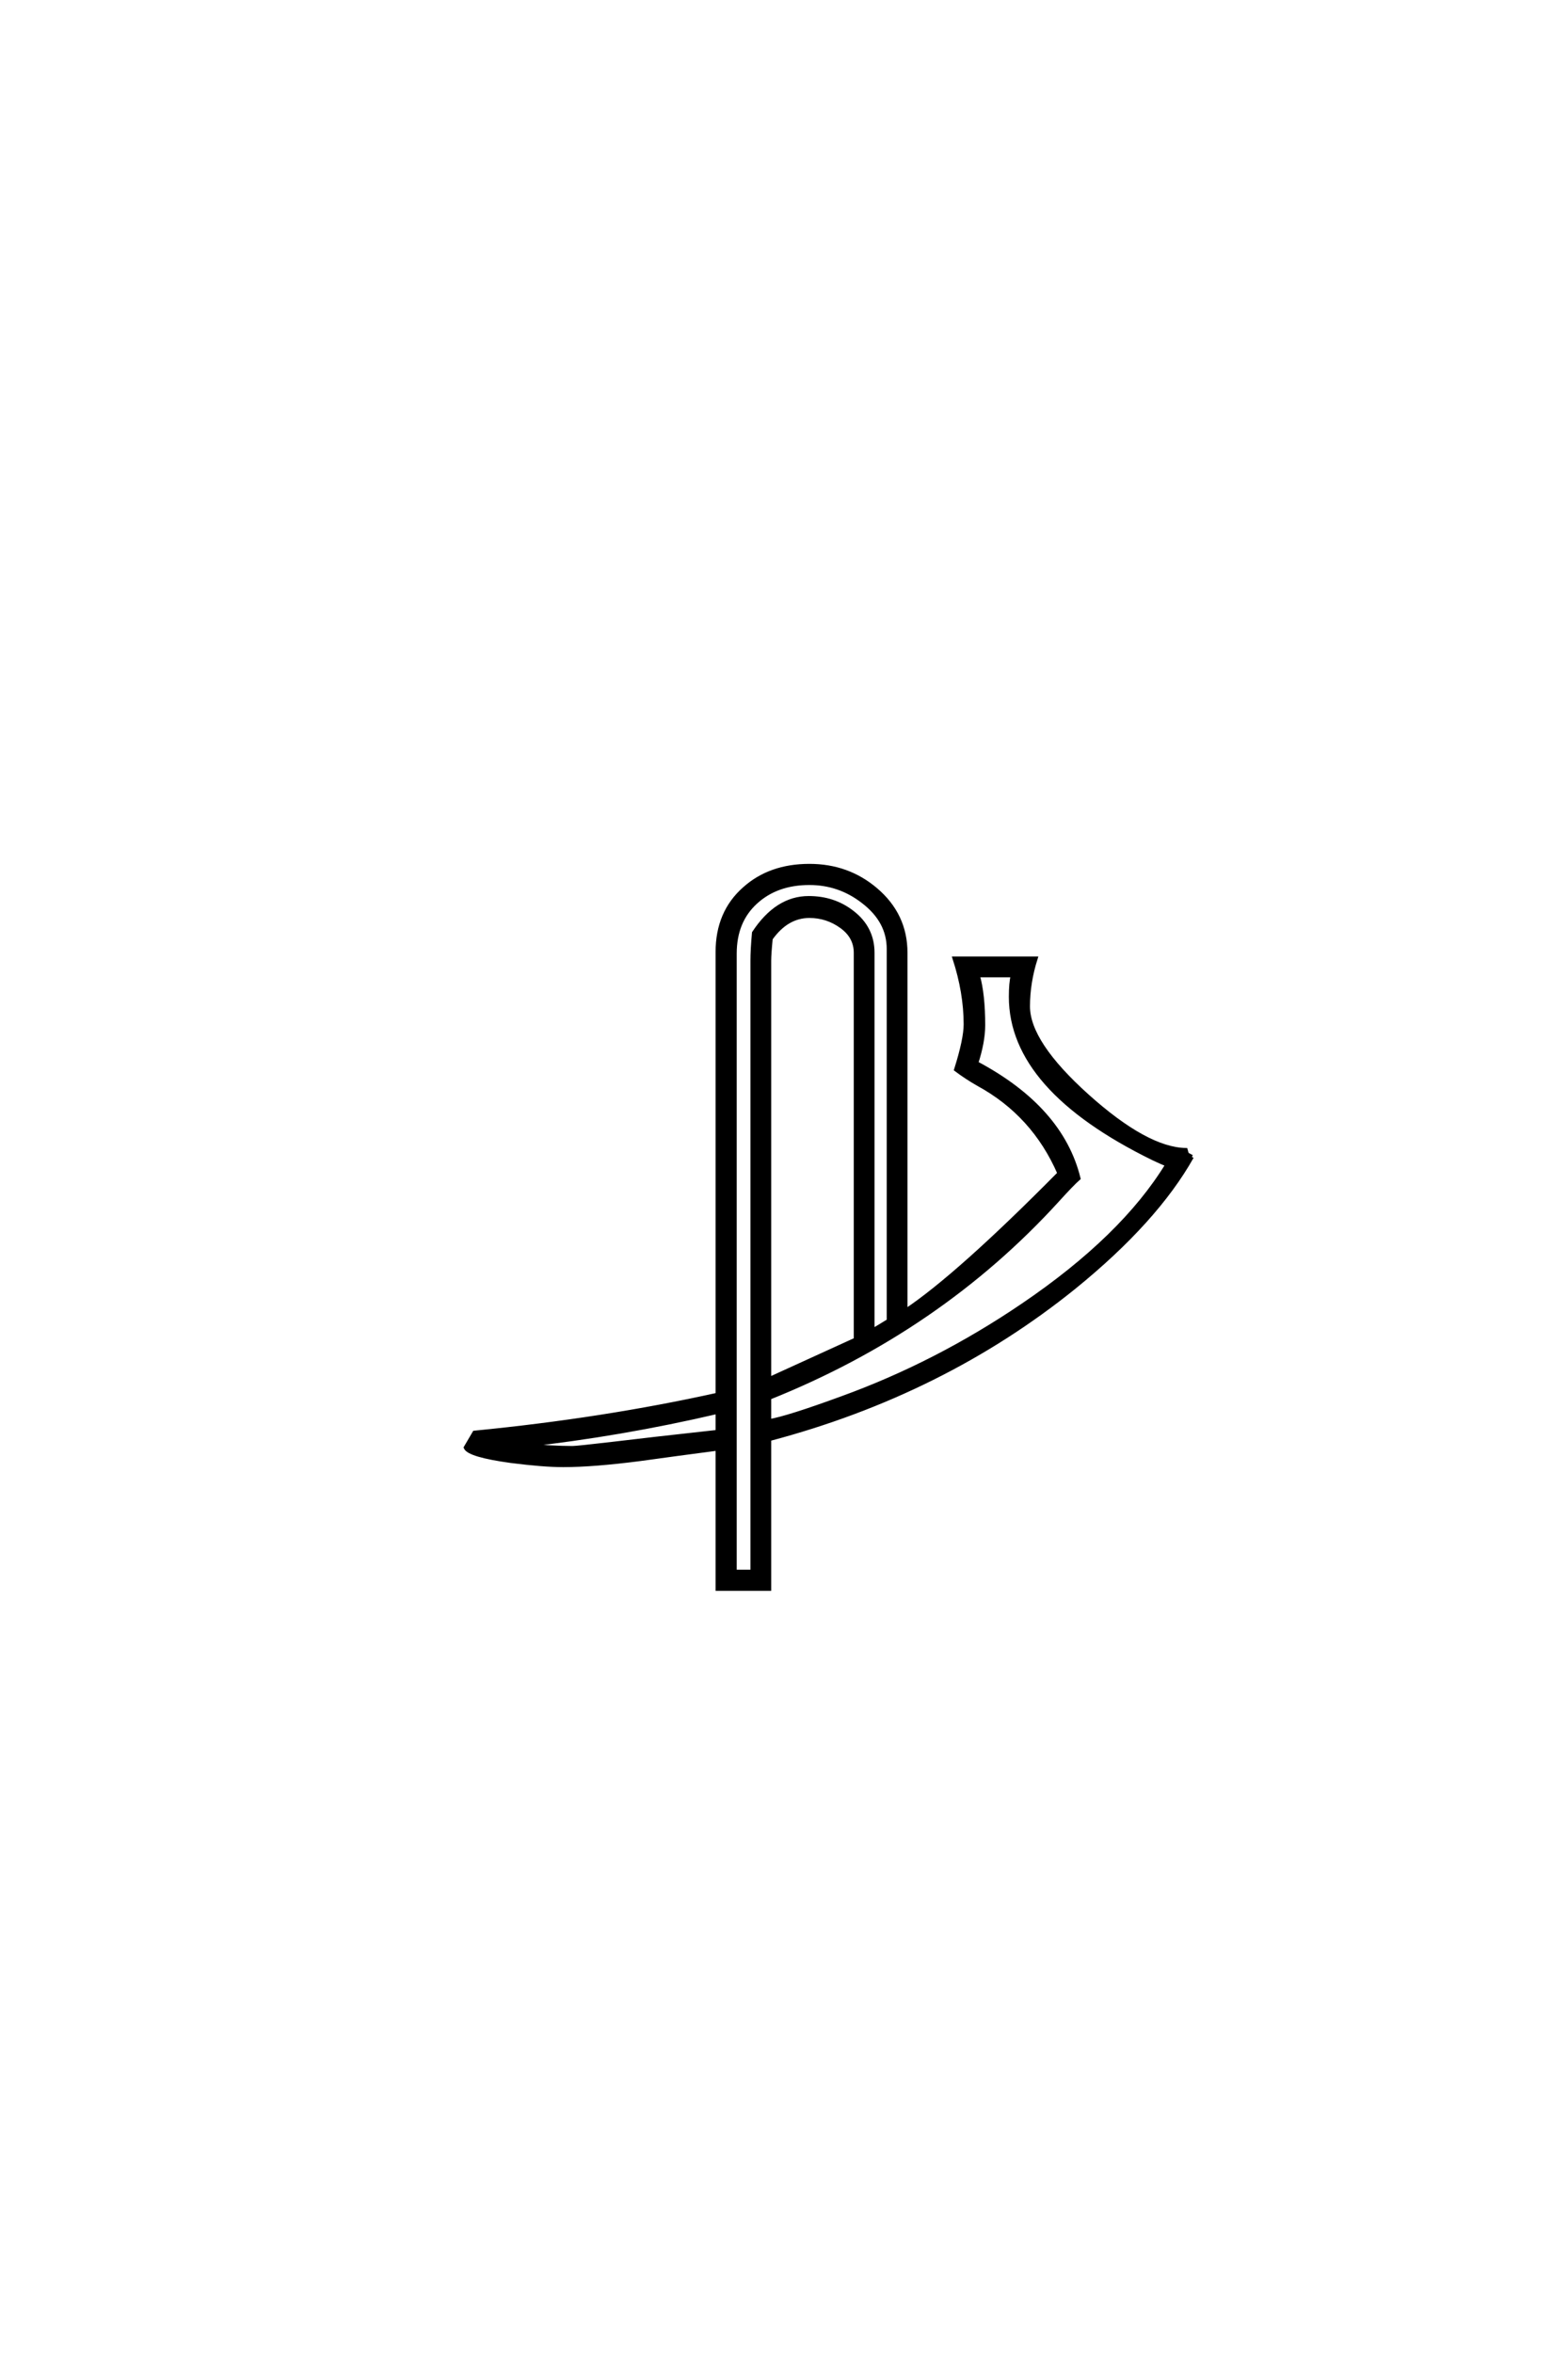 <?xml version="1.0" encoding="UTF-8"?>
<!DOCTYPE svg PUBLIC "-//W3C//DTD SVG 1.0//EN" "http://www.w3.org/TR/2001/REC-SVG-20010904/DTD/svg10.dtd">

<svg xmlns="http://www.w3.org/2000/svg" version="1.0" width="40" height="60">

  <g transform="scale(0.1 -0.1) translate(110.0 -370.0)">
    <path d="M194.047 75
Q184.859 58.688 164.062 41.797
Q130.562 14.75 86.234 3.031
L86.234 -35.156
L73.047 -35.156
L73.047 0.594
Q63.188 -0.688 53.422 -2.047
Q41.406 -3.609 33.688 -3.609
Q28.609 -3.609 20.312 -2.547
Q9.672 -1.078 8.797 0.875
L11.031 4.688
Q43.953 7.906 73.047 14.359
L73.047 127.25
Q73.047 137.312 79.891 143.359
Q86.422 149.219 96.484 149.219
Q106.25 149.219 113.375 143.172
Q121 136.719 121 127.047
L121 35.75
Q134.469 44.734 160.25 70.797
Q153.719 85.844 139.547 93.562
Q136.625 95.219 133.891 97.266
Q136.328 104.984 136.328 108.797
Q136.328 116.891 133.5 125.594
L154.203 125.594
Q152.25 119.438 152.25 113.375
Q152.25 104.109 167.375 90.531
Q182.516 76.953 192.484 76.766
L192.781 75.688
L194.047 75
L194.047 75
M187.797 73.047
Q186.422 73.531 184.188 74.609
Q147.859 92.391 147.859 115.828
Q147.859 119.344 148.344 121.297
L139.453 121.297
Q140.828 116.406 140.828 108.594
Q140.828 104.391 139.062 98.922
Q160.75 87.406 165.141 69.531
Q163.578 68.172 159.766 63.969
Q129.688 30.953 86.234 13.578
L86.234 7.625
Q90.922 8.406 104.781 13.484
Q129 22.266 150.984 37.203
Q176.469 54.5 187.797 73.047
Q176.469 54.5 187.797 73.047
M108.297 28.422
L108.297 127.047
Q108.297 131.156 104.641 133.781
Q100.984 136.422 96.484 136.422
Q90.719 136.422 86.625 130.672
Q86.234 126.766 86.234 125
L86.234 18.359
L108.297 28.422
L108.297 28.422
M116.703 33.203
L116.703 128.031
Q116.703 135.156 110.156 140.141
Q104.109 144.828 96.484 144.828
Q88.094 144.828 82.766 139.938
Q77.438 135.062 77.438 126.859
L77.438 -30.766
L81.938 -30.766
L81.938 125
Q81.938 127.828 82.328 132.125
Q88.188 141.016 96.297 141.016
Q102.641 141.016 107.328 137.406
Q112.594 133.406 112.594 127.047
L112.594 30.766
Q112.891 30.859 116.703 33.203
Q112.891 30.859 116.703 33.203
M73.047 4.891
L73.047 9.969
Q48.344 4.203 23.531 1.469
Q30.859 0.781 36.031 0.781
Q37.203 0.781 46.391 1.859
Q55.281 2.938 73.047 4.891
" style="fill: #000000; stroke: #000000"/>
  </g>
</svg>
